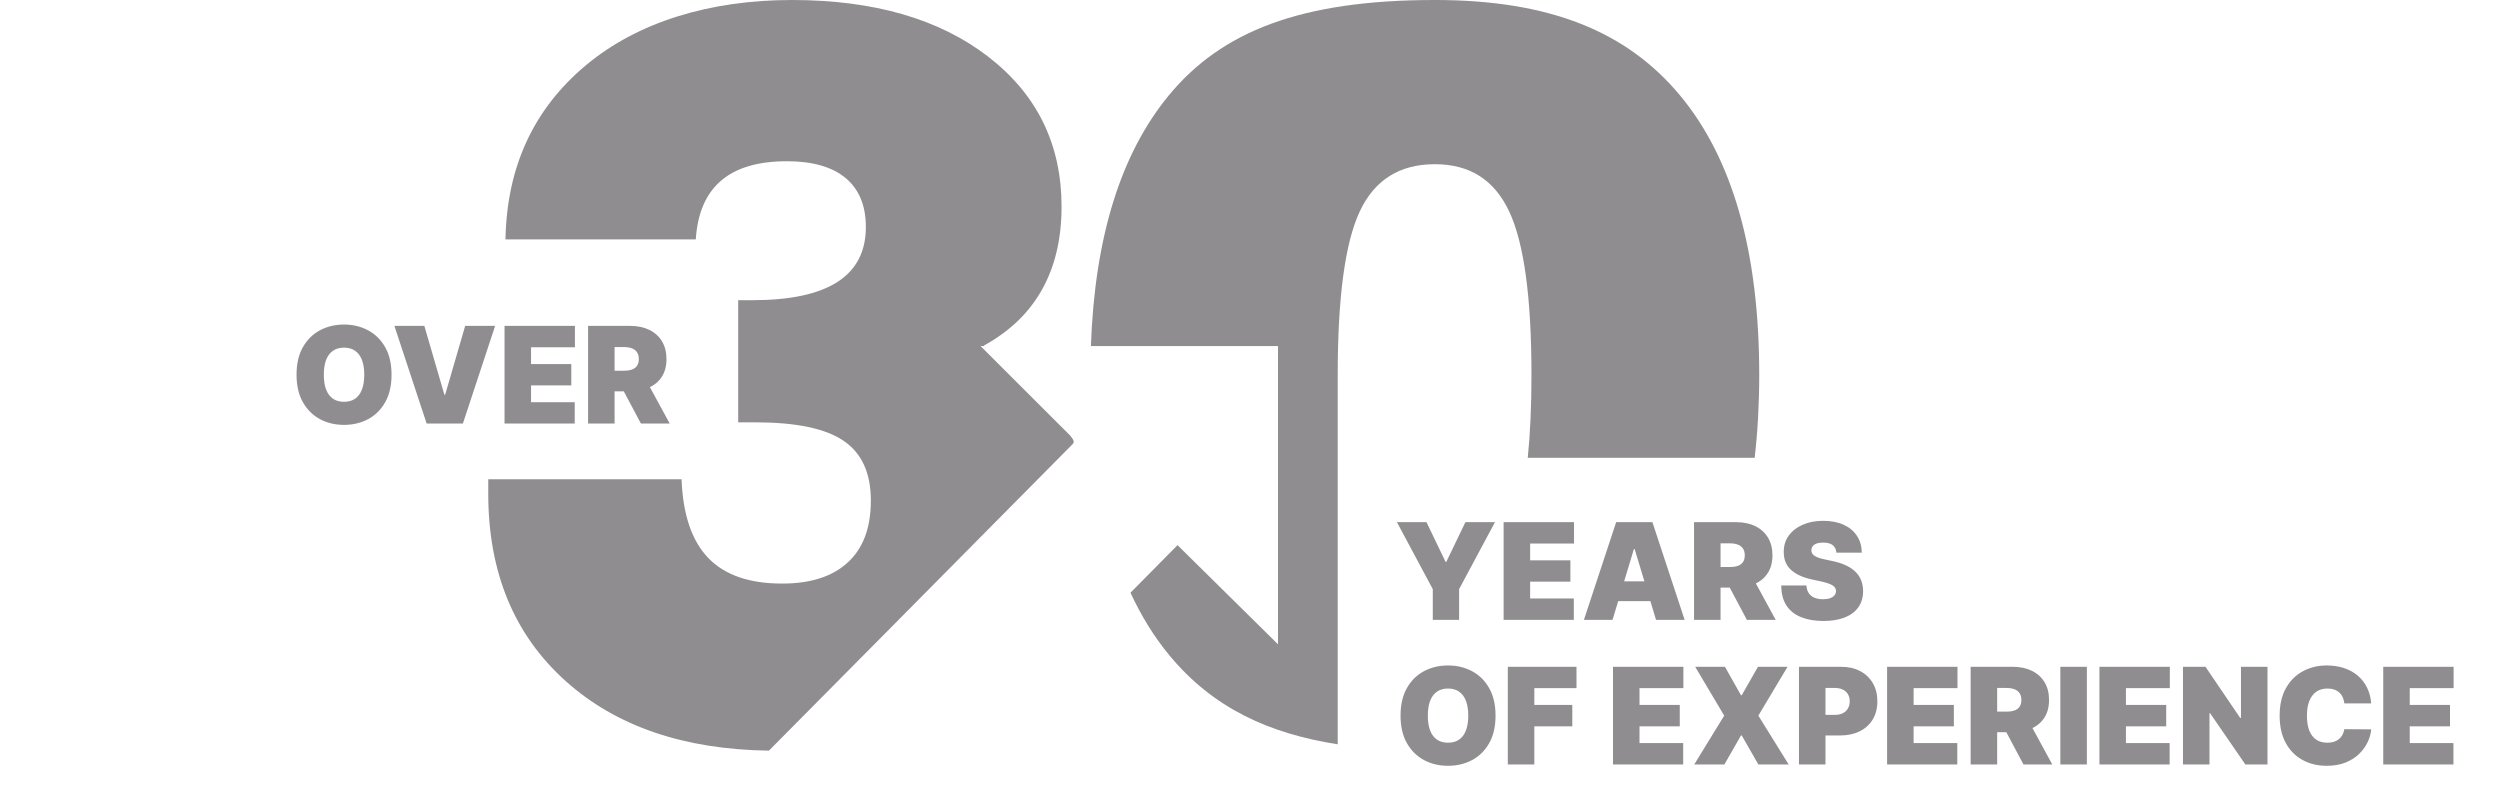 <svg width="242" height="76" viewBox="0 0 242 76" fill="none" xmlns="http://www.w3.org/2000/svg">
<path d="M94.295 52.614L100.814 46.036L103.834 42.985C104.019 42.787 103.956 42.614 103.607 42.176L100.902 39.475L94.916 33.5H95.307C95.278 33.487 95.248 33.474 95.219 33.462C97.731 32.088 99.617 30.276 100.873 28.026C102.129 25.776 102.759 23.104 102.759 20.007C102.759 13.973 100.39 9.131 95.647 5.478C90.913 1.829 84.579 0 76.657 0C68.735 0 61.729 2.115 56.684 6.342C51.639 10.572 49.056 16.181 48.93 23.172H67.353C67.513 20.652 68.324 18.76 69.785 17.5C71.247 16.24 73.381 15.608 76.178 15.608C78.661 15.608 80.551 16.151 81.857 17.235C83.159 18.322 83.815 19.902 83.815 21.975C83.815 24.339 82.899 26.109 81.072 27.289C79.24 28.468 76.498 29.058 72.839 29.058H71.457V40.882H73.129C77.073 40.882 79.921 41.481 81.672 42.677C83.424 43.874 84.298 45.796 84.298 48.446C84.298 51.097 83.558 53.06 82.08 54.43C80.601 55.803 78.476 56.49 75.708 56.49C72.524 56.49 70.138 55.66 68.55 54C66.959 52.34 66.102 49.803 65.976 46.39H47.263V47.776C47.263 55.403 49.766 61.463 54.777 65.946C59.658 70.316 66.211 72.549 74.431 72.663L86.742 60.241L94.299 52.614H94.295Z" fill="#908D90"/>
<path d="M129.491 44.312C129.491 41.826 129.491 39.011 129.491 36.289C129.491 28.755 130.205 23.475 131.637 20.441C133.069 17.411 135.485 15.895 138.891 15.895C142.298 15.895 144.667 17.428 146.099 20.492C147.531 23.555 148.245 28.822 148.245 36.289C148.245 39.332 148.124 42.003 147.888 44.312H169.852C170.142 41.801 170.294 39.129 170.294 36.289C170.294 24.385 167.731 15.359 162.611 9.216C157.486 3.072 150.06 0 138.895 0C125.857 0 118.229 3.072 113.155 9.216C108.484 14.87 105.972 22.97 105.599 33.5H123.711V62.369L122.728 61.399L122.178 60.856L113.983 52.77L109.429 57.375C110.471 59.621 111.714 61.64 113.176 63.409C117.427 68.571 122.909 71.024 129.491 72.048V44.312Z" fill="#908D90"/>
<path d="M37.901 36.273C37.901 37.325 37.697 38.213 37.287 38.936C36.878 39.657 36.325 40.203 35.63 40.575C34.934 40.945 34.159 41.129 33.303 41.129C32.441 41.129 31.663 40.943 30.967 40.571C30.275 40.195 29.724 39.647 29.315 38.927C28.908 38.204 28.705 37.319 28.705 36.273C28.705 35.22 28.908 34.334 29.315 33.614C29.724 32.89 30.275 32.344 30.967 31.975C31.663 31.602 32.441 31.416 33.303 31.416C34.159 31.416 34.934 31.602 35.63 31.975C36.325 32.344 36.878 32.89 37.287 33.614C37.697 34.334 37.901 35.22 37.901 36.273ZM35.261 36.273C35.261 35.706 35.185 35.229 35.034 34.842C34.887 34.451 34.667 34.155 34.374 33.955C34.085 33.752 33.728 33.651 33.303 33.651C32.879 33.651 32.52 33.752 32.228 33.955C31.938 34.155 31.718 34.451 31.567 34.842C31.42 35.229 31.346 35.706 31.346 36.273C31.346 36.839 31.42 37.318 31.567 37.709C31.718 38.096 31.938 38.392 32.228 38.595C32.52 38.795 32.879 38.895 33.303 38.895C33.728 38.895 34.085 38.795 34.374 38.595C34.667 38.392 34.887 38.096 35.034 37.709C35.185 37.318 35.261 36.839 35.261 36.273ZM41.077 31.546L43.016 38.212H43.09L45.029 31.546H47.928L44.807 41H41.299L38.178 31.546H41.077ZM48.839 41V31.546H55.653V33.614H51.406V35.239H55.302V37.307H51.406V38.932H55.634V41H48.839ZM56.926 41V31.546H61.007C61.709 31.546 62.322 31.673 62.849 31.929C63.375 32.184 63.784 32.552 64.077 33.032C64.369 33.512 64.515 34.088 64.515 34.758C64.515 35.436 64.365 36.007 64.063 36.471C63.764 36.936 63.344 37.287 62.803 37.524C62.264 37.761 61.635 37.879 60.914 37.879H58.477V35.885H60.397C60.699 35.885 60.956 35.848 61.168 35.774C61.384 35.697 61.548 35.576 61.662 35.409C61.779 35.243 61.838 35.026 61.838 34.758C61.838 34.488 61.779 34.268 61.662 34.098C61.548 33.926 61.384 33.8 61.168 33.72C60.956 33.637 60.699 33.595 60.397 33.595H59.492V41H56.926ZM62.466 36.66L64.829 41H62.041L59.733 36.66H62.466Z" fill="#908D90"/>
<path d="M135.222 50.545H138.084L139.93 54.386H140.004L141.851 50.545H144.713L141.241 57.027V60H138.693V57.027L135.222 50.545ZM145.55 60V50.545H152.364V52.614H148.117V54.239H152.013V56.307H148.117V57.932H152.345V60H145.55ZM156.093 60H153.323L156.444 50.545H159.952L163.073 60H160.303L158.235 53.149H158.161L156.093 60ZM155.576 56.27H160.783V58.19H155.576V56.27ZM163.983 60V50.545H168.064C168.766 50.545 169.38 50.673 169.906 50.929C170.433 51.184 170.842 51.552 171.134 52.032C171.427 52.512 171.573 53.088 171.573 53.758C171.573 54.436 171.422 55.007 171.12 55.471C170.822 55.936 170.402 56.287 169.86 56.524C169.322 56.761 168.692 56.879 167.972 56.879H165.535V54.885H167.455C167.757 54.885 168.014 54.848 168.226 54.774C168.441 54.697 168.606 54.576 168.72 54.409C168.837 54.243 168.895 54.026 168.895 53.758C168.895 53.488 168.837 53.268 168.72 53.098C168.606 52.926 168.441 52.8 168.226 52.72C168.014 52.637 167.757 52.595 167.455 52.595H166.55V60H163.983ZM169.523 55.66L171.887 60H169.098L166.79 55.66H169.523ZM177.764 53.5C177.739 53.192 177.624 52.952 177.417 52.78C177.214 52.608 176.905 52.521 176.489 52.521C176.225 52.521 176.008 52.554 175.839 52.618C175.672 52.68 175.549 52.764 175.469 52.872C175.389 52.98 175.348 53.103 175.345 53.242C175.338 53.355 175.358 53.459 175.405 53.551C175.454 53.64 175.531 53.722 175.635 53.795C175.74 53.866 175.874 53.931 176.037 53.989C176.2 54.048 176.394 54.1 176.619 54.146L177.394 54.312C177.917 54.423 178.365 54.569 178.738 54.751C179.11 54.933 179.415 55.147 179.652 55.393C179.889 55.636 180.063 55.91 180.173 56.215C180.287 56.519 180.346 56.852 180.349 57.212C180.346 57.833 180.19 58.36 179.883 58.791C179.575 59.221 179.135 59.549 178.562 59.774C177.993 59.998 177.308 60.111 176.508 60.111C175.686 60.111 174.969 59.989 174.357 59.746C173.747 59.503 173.273 59.129 172.935 58.624C172.599 58.117 172.43 57.467 172.427 56.676H174.864C174.88 56.965 174.952 57.209 175.081 57.406C175.211 57.602 175.392 57.752 175.626 57.853C175.863 57.955 176.145 58.006 176.471 58.006C176.745 58.006 176.974 57.972 177.159 57.904C177.343 57.836 177.484 57.742 177.579 57.623C177.674 57.502 177.724 57.365 177.727 57.212C177.724 57.067 177.676 56.941 177.584 56.833C177.494 56.722 177.347 56.624 177.14 56.538C176.934 56.448 176.656 56.365 176.305 56.288L175.363 56.085C174.526 55.904 173.866 55.6 173.383 55.176C172.902 54.748 172.664 54.165 172.667 53.426C172.664 52.826 172.824 52.301 173.147 51.852C173.473 51.4 173.924 51.047 174.5 50.795C175.078 50.542 175.742 50.416 176.489 50.416C177.253 50.416 177.913 50.544 178.47 50.799C179.027 51.055 179.456 51.415 179.758 51.88C180.063 52.341 180.216 52.881 180.22 53.5H177.764ZM144.768 69.273C144.768 70.325 144.564 71.213 144.154 71.936C143.745 72.657 143.193 73.203 142.497 73.575C141.802 73.945 141.026 74.129 140.17 74.129C139.309 74.129 138.53 73.943 137.835 73.571C137.142 73.195 136.591 72.647 136.182 71.927C135.776 71.204 135.572 70.319 135.572 69.273C135.572 68.22 135.776 67.334 136.182 66.614C136.591 65.89 137.142 65.344 137.835 64.975C138.53 64.602 139.309 64.416 140.17 64.416C141.026 64.416 141.802 64.602 142.497 64.975C143.193 65.344 143.745 65.89 144.154 66.614C144.564 67.334 144.768 68.22 144.768 69.273ZM142.128 69.273C142.128 68.706 142.052 68.229 141.902 67.842C141.754 67.451 141.534 67.155 141.241 66.955C140.952 66.752 140.595 66.651 140.17 66.651C139.746 66.651 139.387 66.752 139.095 66.955C138.806 67.155 138.585 67.451 138.435 67.842C138.287 68.229 138.213 68.706 138.213 69.273C138.213 69.839 138.287 70.318 138.435 70.709C138.585 71.096 138.806 71.392 139.095 71.595C139.387 71.795 139.746 71.895 140.17 71.895C140.595 71.895 140.952 71.795 141.241 71.595C141.534 71.392 141.754 71.096 141.902 70.709C142.052 70.318 142.128 69.839 142.128 69.273ZM145.956 74V64.546H152.604V66.614H148.523V68.239H152.198V70.307H148.523V74H145.956ZM156.138 74V64.546H162.952V66.614H158.704V68.239H162.601V70.307H158.704V71.932H162.933V74H156.138ZM166.976 64.546L168.527 67.297H168.601L170.171 64.546H173.033L170.208 69.273L173.144 74H170.208L168.601 71.193H168.527L166.921 74H164.003L166.902 69.273L164.095 64.546H166.976ZM174.14 74V64.546H178.221C178.922 64.546 179.536 64.684 180.063 64.961C180.589 65.238 180.998 65.627 181.291 66.129C181.583 66.631 181.729 67.217 181.729 67.888C181.729 68.565 181.578 69.151 181.277 69.647C180.978 70.142 180.558 70.524 180.016 70.791C179.478 71.059 178.848 71.193 178.128 71.193H175.691V69.199H177.611C177.913 69.199 178.17 69.147 178.382 69.042C178.598 68.934 178.762 68.782 178.876 68.585C178.993 68.388 179.052 68.156 179.052 67.888C179.052 67.617 178.993 67.386 178.876 67.195C178.762 67.001 178.598 66.854 178.382 66.752C178.17 66.647 177.913 66.595 177.611 66.595H176.706V74H174.14ZM182.671 74V64.546H189.485V66.614H185.238V68.239H189.134V70.307H185.238V71.932H189.466V74H182.671ZM190.758 74V64.546H194.839C195.54 64.546 196.154 64.673 196.681 64.929C197.207 65.184 197.616 65.552 197.909 66.032C198.201 66.512 198.347 67.088 198.347 67.758C198.347 68.436 198.196 69.007 197.895 69.471C197.596 69.936 197.176 70.287 196.635 70.524C196.096 70.761 195.467 70.879 194.746 70.879H192.309V68.885H194.229C194.531 68.885 194.788 68.848 195 68.774C195.216 68.697 195.38 68.576 195.494 68.409C195.611 68.243 195.67 68.026 195.67 67.758C195.67 67.488 195.611 67.268 195.494 67.098C195.38 66.926 195.216 66.8 195 66.72C194.788 66.637 194.531 66.595 194.229 66.595H193.325V74H190.758ZM196.298 69.66L198.661 74H195.873L193.565 69.66H196.298ZM202.008 64.546V74H199.441V64.546H202.008ZM203.225 74V64.546H210.039V66.614H205.791V68.239H209.688V70.307H205.791V71.932H210.02V74H203.225ZM219.492 64.546V74H217.35L213.934 69.033H213.878V74H211.312V64.546H213.491L216.851 69.494H216.925V64.546H219.492ZM229.533 68.091H226.929C226.911 67.876 226.861 67.68 226.781 67.505C226.704 67.329 226.597 67.178 226.458 67.052C226.323 66.923 226.158 66.825 225.964 66.757C225.77 66.686 225.55 66.651 225.304 66.651C224.873 66.651 224.508 66.755 224.21 66.965C223.915 67.174 223.69 67.474 223.536 67.865C223.385 68.256 223.31 68.725 223.31 69.273C223.31 69.851 223.387 70.336 223.541 70.727C223.698 71.115 223.924 71.407 224.219 71.604C224.515 71.798 224.87 71.895 225.286 71.895C225.523 71.895 225.735 71.866 225.923 71.807C226.11 71.746 226.274 71.658 226.412 71.544C226.551 71.43 226.663 71.293 226.749 71.133C226.838 70.97 226.898 70.787 226.929 70.584L229.533 70.602C229.502 71.002 229.39 71.41 229.196 71.826C229.002 72.238 228.726 72.62 228.369 72.971C228.015 73.318 227.577 73.598 227.054 73.811C226.531 74.023 225.923 74.129 225.23 74.129C224.362 74.129 223.584 73.943 222.894 73.571C222.208 73.198 221.665 72.65 221.265 71.927C220.868 71.204 220.669 70.319 220.669 69.273C220.669 68.22 220.872 67.334 221.278 66.614C221.685 65.89 222.233 65.344 222.922 64.975C223.611 64.602 224.381 64.416 225.23 64.416C225.827 64.416 226.377 64.498 226.878 64.661C227.38 64.824 227.82 65.062 228.199 65.376C228.577 65.687 228.882 66.07 229.113 66.526C229.343 66.981 229.484 67.503 229.533 68.091ZM230.697 74V64.546H237.511V66.614H233.264V68.239H237.16V70.307H233.264V71.932H237.493V74H230.697Z" fill="#908D90"/>
</svg>
